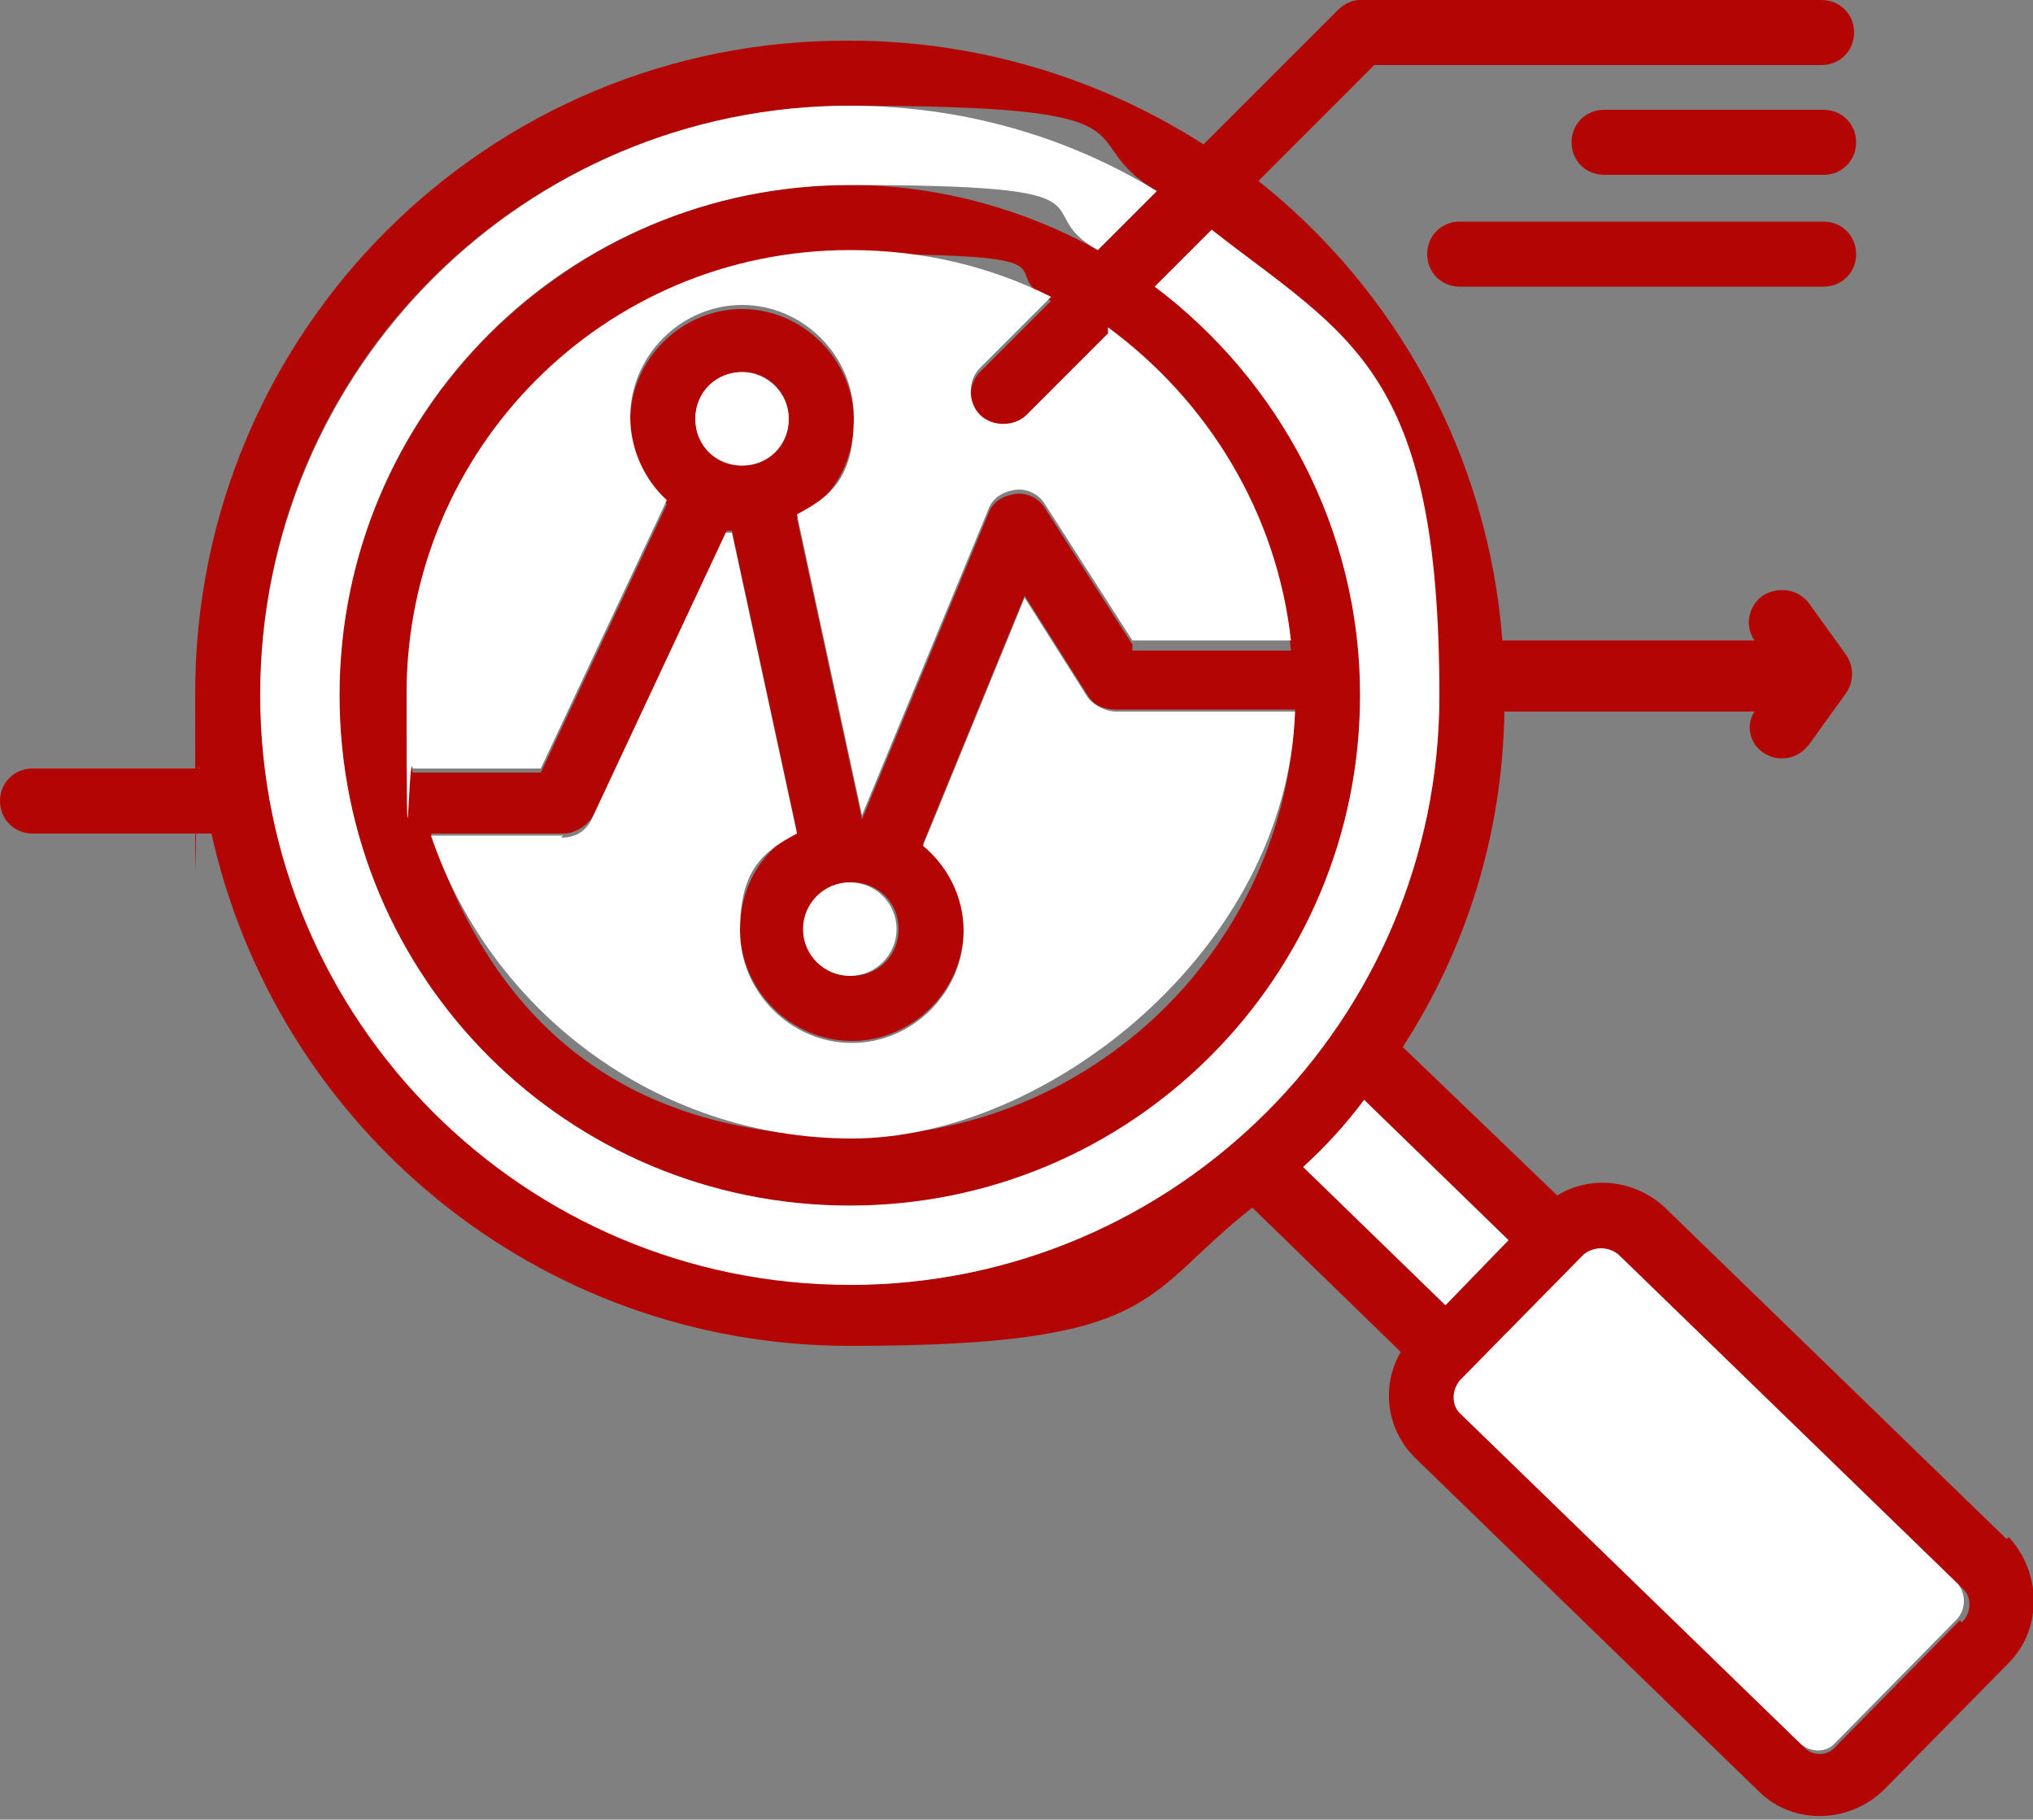 <?xml version="1.0" encoding="UTF-8"?><svg id="_圖層_1" xmlns="http://www.w3.org/2000/svg" viewBox="0 0 100 89.5"><rect x="0" y="0" width="100" height="89.5" fill="#808080" stroke="none"/><path d="M98.7,75.7l-16.8-16.3h0c-1.5-1.4-3.7-1.6-5.3-.6l-7.6-7.3c3.1-4.8,4.9-10.4,5-16.5h12.3c-.4.6-.3,1.5.4,2,.7.5,1.7.4,2.3-.4l1.8-2.5c.4-.6.4-1.3,0-1.9l-1.8-2.5c-.5-.7-1.5-.9-2.3-.4-.7.5-.9,1.5-.4,2.2h-12.4c-.7-9.1-5.2-17.2-12-22.6l5.7-5.7h22c.9,0,1.6-.7,1.6-1.6s-.7-1.6-1.6-1.6h-22.7c-.4,0-.8.2-1.1.5l-6.6,6.6c-5-3.2-11-5.1-17.4-5.1C24,1.9,9.6,16.3,9.6,34.1s0,2.5.2,3.7H1.6c-.9,0-1.6.7-1.6,1.6s.7,1.6,1.6,1.6h8.8c3.2,14.4,16,25.2,31.4,25.2s14.3-2.5,19.8-6.8l7.3,7.1c-1,1.7-.7,3.9.8,5.3l16.8,16.3s0,0,0,0c1.7,1.7,4.5,1.6,6.2-.1h0s6.1-6.2,6.1-6.2h0c1.7-1.7,1.6-4.5,0-6.2ZM41.8,63.1c-16,0-29-13-29-29S25.8,5.2,41.8,5.2s10.7,1.6,15.1,4.2l-2.9,2.9c-3.6-2-7.8-3.2-12.2-3.2-13.8,0-25.1,11.2-25.1,25.1s11.2,25.1,25.1,25.1,25.1-11.2,25.1-25.1-3.9-15.5-10.1-20.1l2.8-2.8c6.8,5.3,11.2,13.6,11.2,22.9,0,16-13,29-29,29ZM35.7,26.1c0,0,.2,0,.3,0l3.2,14.8c-1.7.9-2.8,2.7-2.8,4.8,0,3,2.5,5.5,5.5,5.5s5.5-2.5,5.5-5.5-.8-3.2-2-4.2l5-12.2,3.1,4.9c.3.5.8.7,1.4.7h8.8c-.4,11.7-10,21-21.8,21s-17.8-6.2-20.7-14.9h6.5c.6,0,1.2-.4,1.5-.9l6.6-14.1ZM34.2,20.6c0-1.2,1-2.3,2.3-2.3s2.3,1,2.3,2.3-1,2.3-2.3,2.3-2.3-1-2.3-2.3ZM39.6,45.7c0-1.2,1-2.3,2.3-2.3s2.3,1,2.3,2.3-1,2.3-2.3,2.3-2.3-1-2.3-2.3ZM55.7,31.7l-4.3-6.7c-.3-.5-.9-.8-1.5-.7s-1.1.4-1.3,1l-6.2,15s0,0,0,0l-3.2-14.8c1.7-.9,2.8-2.7,2.8-4.8,0-3-2.5-5.5-5.5-5.5s-5.5,2.5-5.5,5.5.7,3.1,1.8,4.1l-6.2,13.2h-6.3c-.2-1.2-.3-2.5-.3-3.7,0-12.1,9.8-21.8,21.8-21.8s6.9.8,9.9,2.3l-3.5,3.5c-.6.6-.6,1.7,0,2.3.6.6,1.7.6,2.3,0l4-4c4.9,3.5,8.3,9,9,15.4h-7.8ZM64.1,57.4c1.1-1,2.1-2.1,3-3.3l7.1,6.9-3.1,3.2-7-6.8ZM96.4,79.7l-6.1,6.2h0c-.4.5-1.2.5-1.6,0,0,0-16.8-16.3-16.8-16.3h0c-.5-.4-.5-1.2,0-1.6,0,0,0,0,0,0l6.1-6.2h0c.4-.5,1.2-.5,1.7,0l16.8,16.3h0c.5.4.5,1.2,0,1.7Z" style="fill:#b40505;"/><path d="M59.6,11.3l-2.8,2.8c6.1,4.6,10.1,11.9,10.1,20.1,0,13.8-11.2,25.1-25.1,25.1s-25.1-11.2-25.1-25.1,11.2-25.1,25.1-25.1,8.6,1.2,12.2,3.2l2.9-2.9c-4.4-2.7-9.6-4.2-15.1-4.2-16,0-29,13-29,29s13,29,29,29,29-13,29-29-4.4-17.6-11.2-22.9Z" style="fill:#fff;"/><path d="M67.1,54.1c-.9,1.2-1.9,2.3-3,3.3l7,6.8,3.1-3.2-7.1-6.9Z" style="fill:#fff;"/><path d="M54.5,16.4l-4,4c-.6.6-1.7.6-2.3,0-.6-.6-.6-1.7,0-2.3l3.5-3.5c-3-1.5-6.3-2.3-9.9-2.3-12.1,0-21.8,9.8-21.8,21.8s.1,2.5.3,3.7h6.3l6.2-13.2c-1.1-1-1.8-2.5-1.8-4.1,0-3,2.5-5.5,5.5-5.5s5.5,2.5,5.5,5.5-1.1,3.9-2.8,4.8l3.2,14.8s0,0,0,0l6.2-15c.2-.6.7-.9,1.3-1s1.2.2,1.5.7l4.3,6.7h7.8c-.7-6.3-4.1-11.8-9-15.4Z" style="fill:#fff;"/><path d="M27.7,41.1h-6.5c2.9,8.6,11.1,14.9,20.7,14.9s21.4-9.3,21.8-21h-8.8c-.5,0-1.1-.3-1.4-.7l-3.1-4.9-5,12.2c1.2,1,2,2.5,2,4.2,0,3-2.5,5.5-5.5,5.5s-5.5-2.5-5.5-5.5,1.1-3.9,2.8-4.8l-3.2-14.8c0,0-.2,0-.3,0l-6.6,14.1c-.3.6-.8.9-1.5.9Z" style="fill:#fff;"/><path d="M96.4,78l-16.8-16.3c-.5-.4-1.2-.4-1.7,0h0s-6.1,6.2-6.1,6.2c0,0,0,0,0,0-.4.5-.4,1.2,0,1.6h0s16.8,16.3,16.8,16.3c.5.4,1.2.4,1.6,0h0s6.1-6.2,6.1-6.2c.4-.5.4-1.2,0-1.7h0Z" style="fill:#fff;"/><circle cx="41.8" cy="45.7" r="2.3" style="fill:#fff;"/><path d="M38.8,20.6c0-1.2-1-2.3-2.3-2.3s-2.3,1-2.3,2.3,1,2.3,2.3,2.3,2.3-1,2.3-2.3Z" style="fill:#fff;"/><path d="M89.7,5.4h-10.8c-.9,0-1.6.7-1.6,1.6s.7,1.6,1.6,1.6h10.8c.9,0,1.6-.7,1.6-1.6s-.7-1.6-1.6-1.6Z" style="fill:#b40505;"/><path d="M89.7,10.9h-17.9c-.9,0-1.6.7-1.6,1.6s.7,1.6,1.6,1.6h17.9c.9,0,1.6-.7,1.6-1.6s-.7-1.6-1.6-1.6Z" style="fill:#b40505;"/></svg>